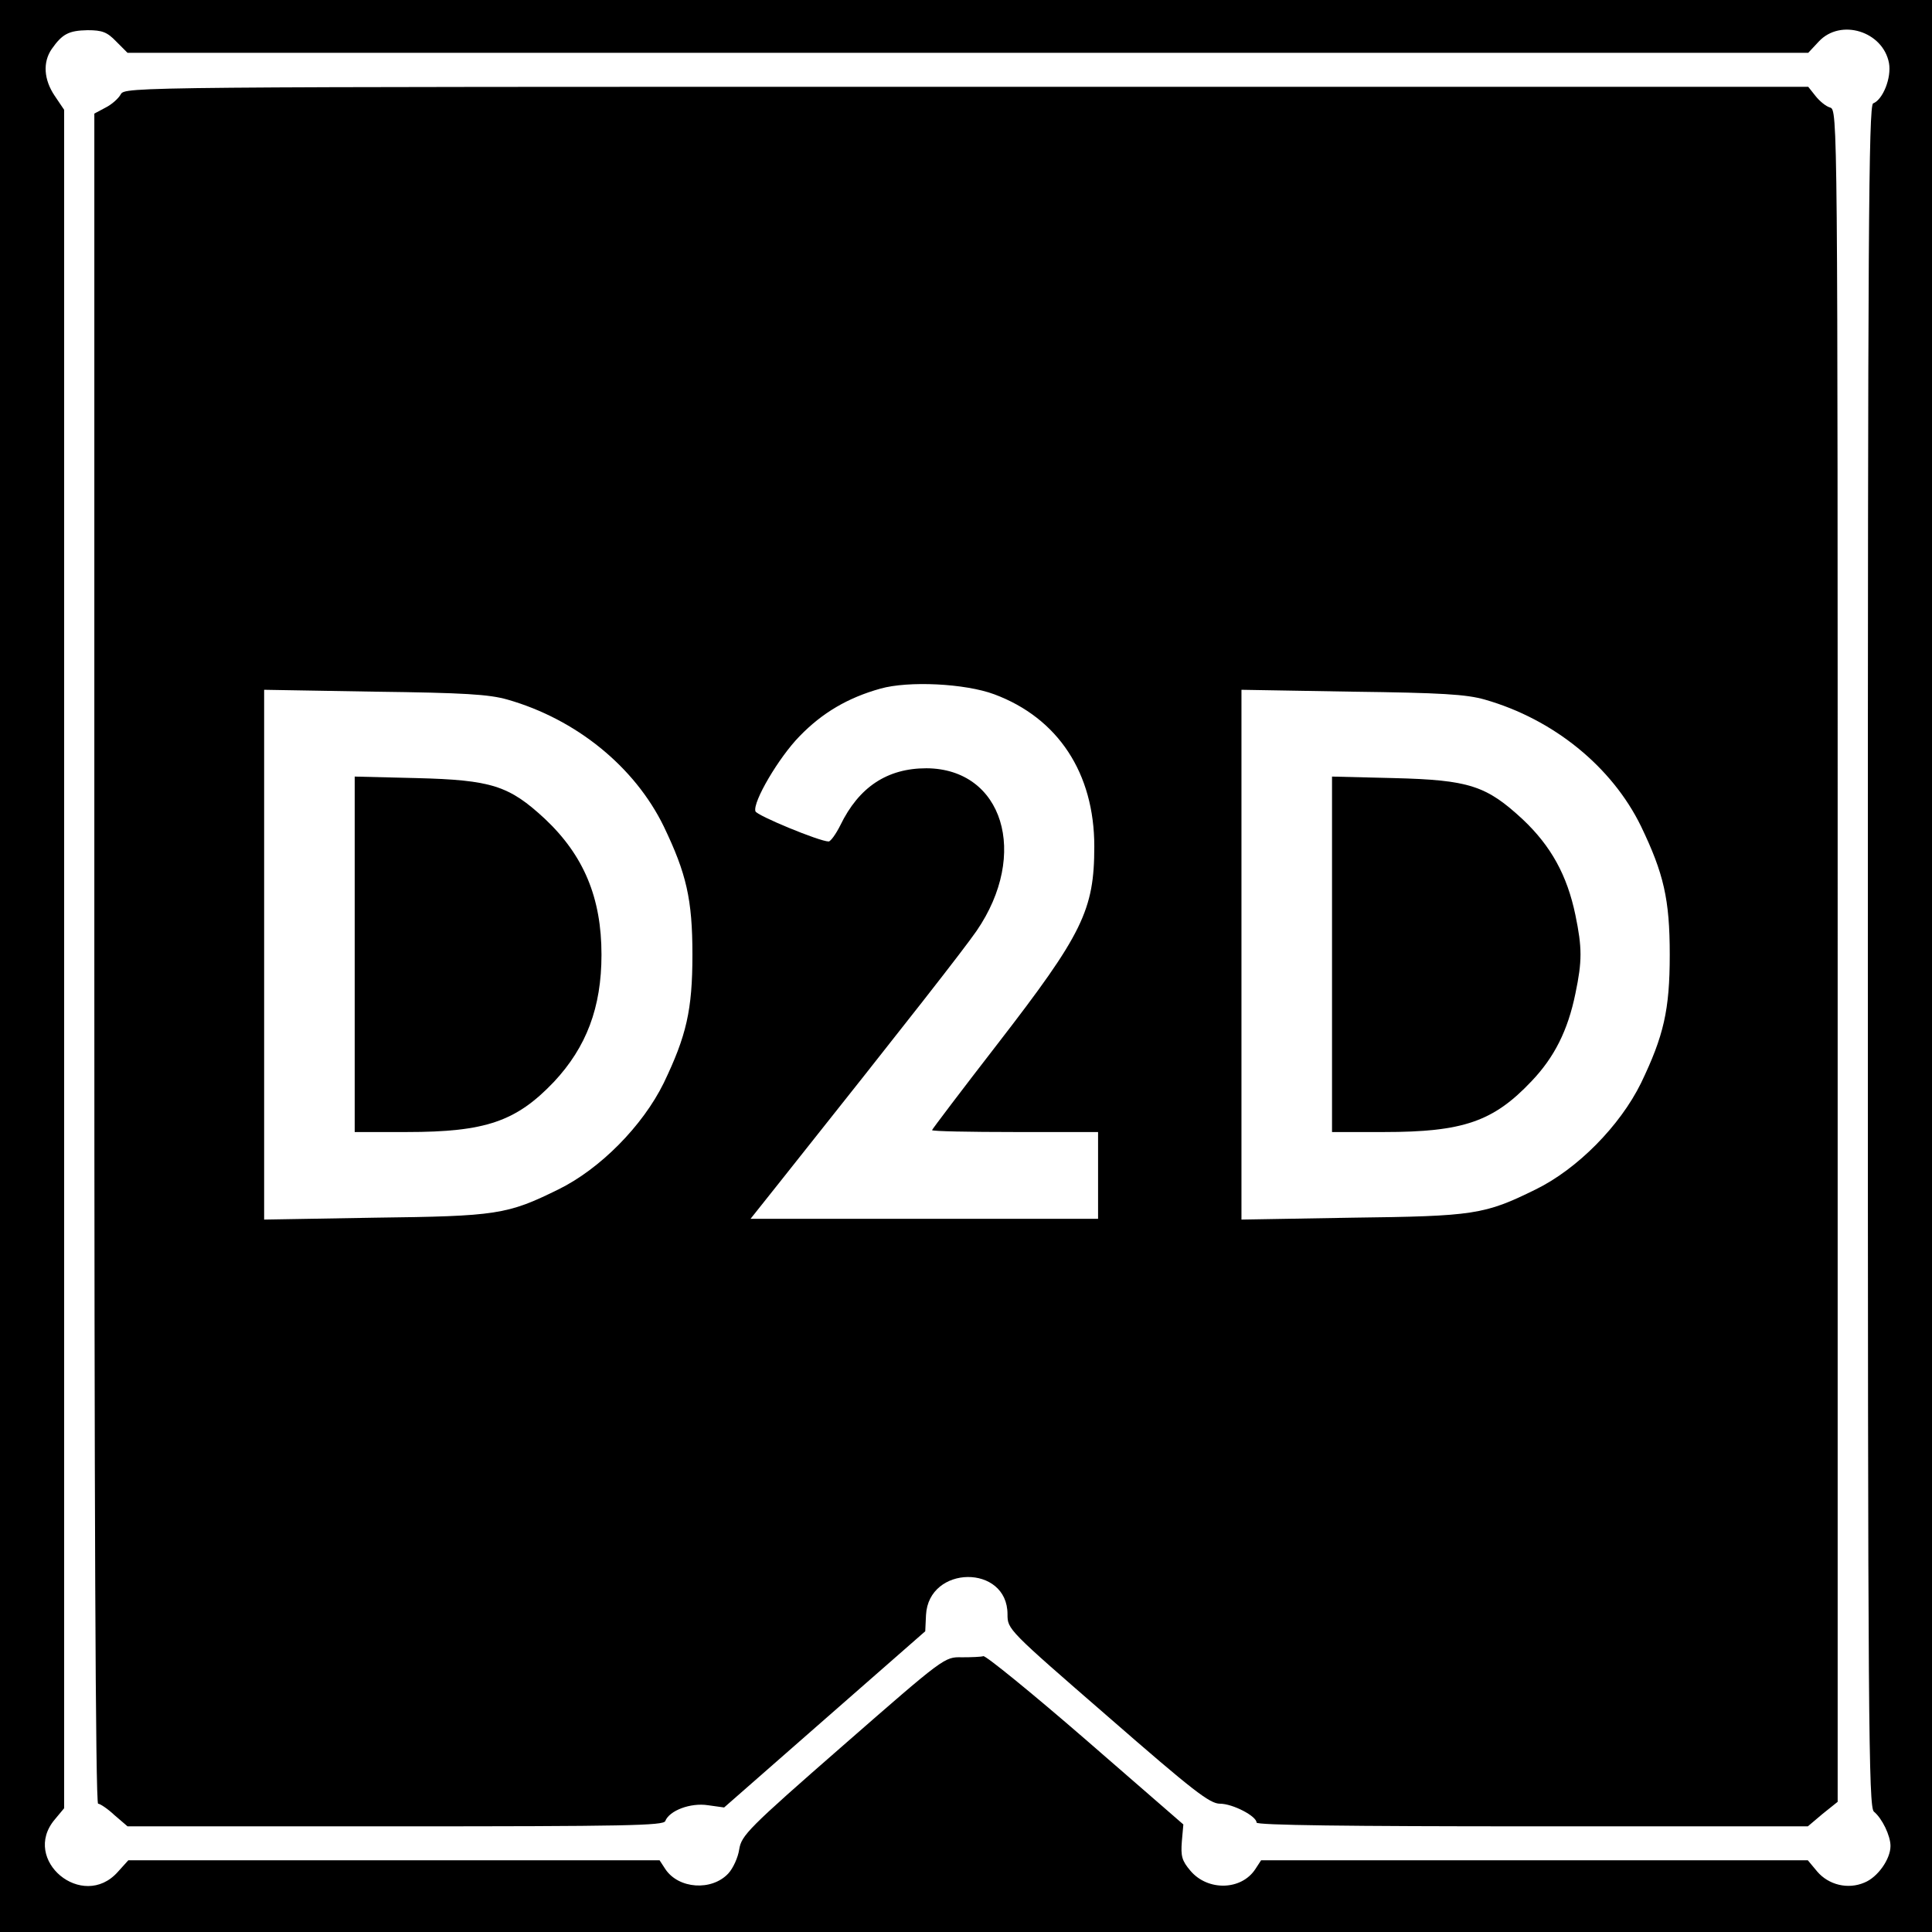 <?xml version="1.0" standalone="no"?>
<!DOCTYPE svg PUBLIC "-//W3C//DTD SVG 20010904//EN"
 "http://www.w3.org/TR/2001/REC-SVG-20010904/DTD/svg10.dtd">
<svg version="1.0" xmlns="http://www.w3.org/2000/svg"
 width="512pt" height="512pt" viewBox="0 0 512 512"
 preserveAspectRatio="xMidYMid meet">
<g transform="translate(0,512) scale(0.1,-0.1)"
fill="#000000" stroke="none">
<path d="M0 2560 l0 -2560 2560 0 2560 0 0 2560 0 2560 -2560 0 -2560 0 0
-2560z m308 2450 l30 -30 2227 0 2227 0 28 30 c58 62 170 27 186 -57 7 -39
-16 -97 -42 -107 -12 -5 -14 -357 -14 -2259 0 -2034 2 -2256 16 -2268 22 -18
44 -64 44 -91 0 -35 -34 -83 -69 -97 -44 -19 -95 -6 -125 29 l-25 30 -724 0
-725 0 -15 -23 c-37 -57 -126 -59 -172 -5 -23 27 -26 39 -23 78 l4 45 -259
225 c-143 124 -265 223 -271 221 -6 -2 -32 -3 -57 -3 -46 1 -46 1 -315 -234
-252 -220 -269 -238 -275 -275 -3 -21 -16 -50 -29 -64 -44 -47 -132 -41 -167
12 l-15 23 -704 0 -704 0 -28 -31 c-93 -104 -257 32 -167 139 l25 30 0 2250 0
2251 -25 37 c-29 43 -32 89 -8 124 28 40 45 49 95 50 39 0 52 -5 76 -30z"/>
<path d="M320 4870 c-6 -11 -24 -27 -40 -35 l-30 -16 0 -2239 c0 -1433 3
-2240 10 -2240 5 0 25 -13 43 -30 l35 -30 710 0 c610 0 711 2 715 14 11 28 67
49 113 42 l43 -6 267 234 266 233 2 43 c7 133 216 135 216 2 0 -40 1 -41 266
-271 226 -197 270 -231 297 -231 34 0 97 -33 97 -50 0 -7 243 -10 731 -10
l730 0 39 33 40 32 0 2242 c0 2223 0 2242 -20 2248 -11 3 -28 17 -39 31 l-19
24 -2231 0 c-2216 0 -2230 0 -2241 -20z m2315 -1590 c169 -63 265 -209 265
-403 0 -169 -31 -232 -256 -523 -96 -124 -174 -227 -174 -229 0 -3 99 -5 220
-5 l220 0 0 -115 0 -115 -460 0 -461 0 74 93 c353 444 488 617 525 670 140
204 70 430 -133 431 -104 0 -179 -50 -228 -151 -12 -24 -26 -43 -31 -43 -24 0
-191 69 -194 80 -8 24 62 143 117 199 60 62 128 102 214 126 74 21 224 14 302
-15z m-1290 -14 c182 -52 337 -178 414 -336 60 -125 76 -193 76 -340 0 -147
-16 -215 -76 -340 -56 -114 -169 -228 -279 -282 -136 -67 -163 -71 -487 -75
l-293 -5 0 702 0 702 293 -5 c237 -3 303 -7 352 -21z m2590 0 c182 -52 337
-178 414 -336 60 -125 76 -193 76 -340 0 -147 -16 -215 -76 -340 -56 -114
-169 -228 -279 -282 -136 -67 -163 -71 -487 -75 l-293 -5 0 702 0 702 293 -5
c237 -3 303 -7 352 -21z"/>
<path d="M940 2591 l0 -471 138 0 c209 0 290 28 390 133 86 92 126 197 126
337 0 151 -47 263 -150 360 -95 88 -141 103 -341 108 l-163 4 0 -471z"/>
<path d="M3530 2591 l0 -471 138 0 c210 0 290 28 391 135 60 63 96 134 116
232 18 86 18 121 0 208 -22 106 -65 183 -139 253 -97 90 -142 105 -343 110
l-163 4 0 -471z"/>
</g>
</svg>
